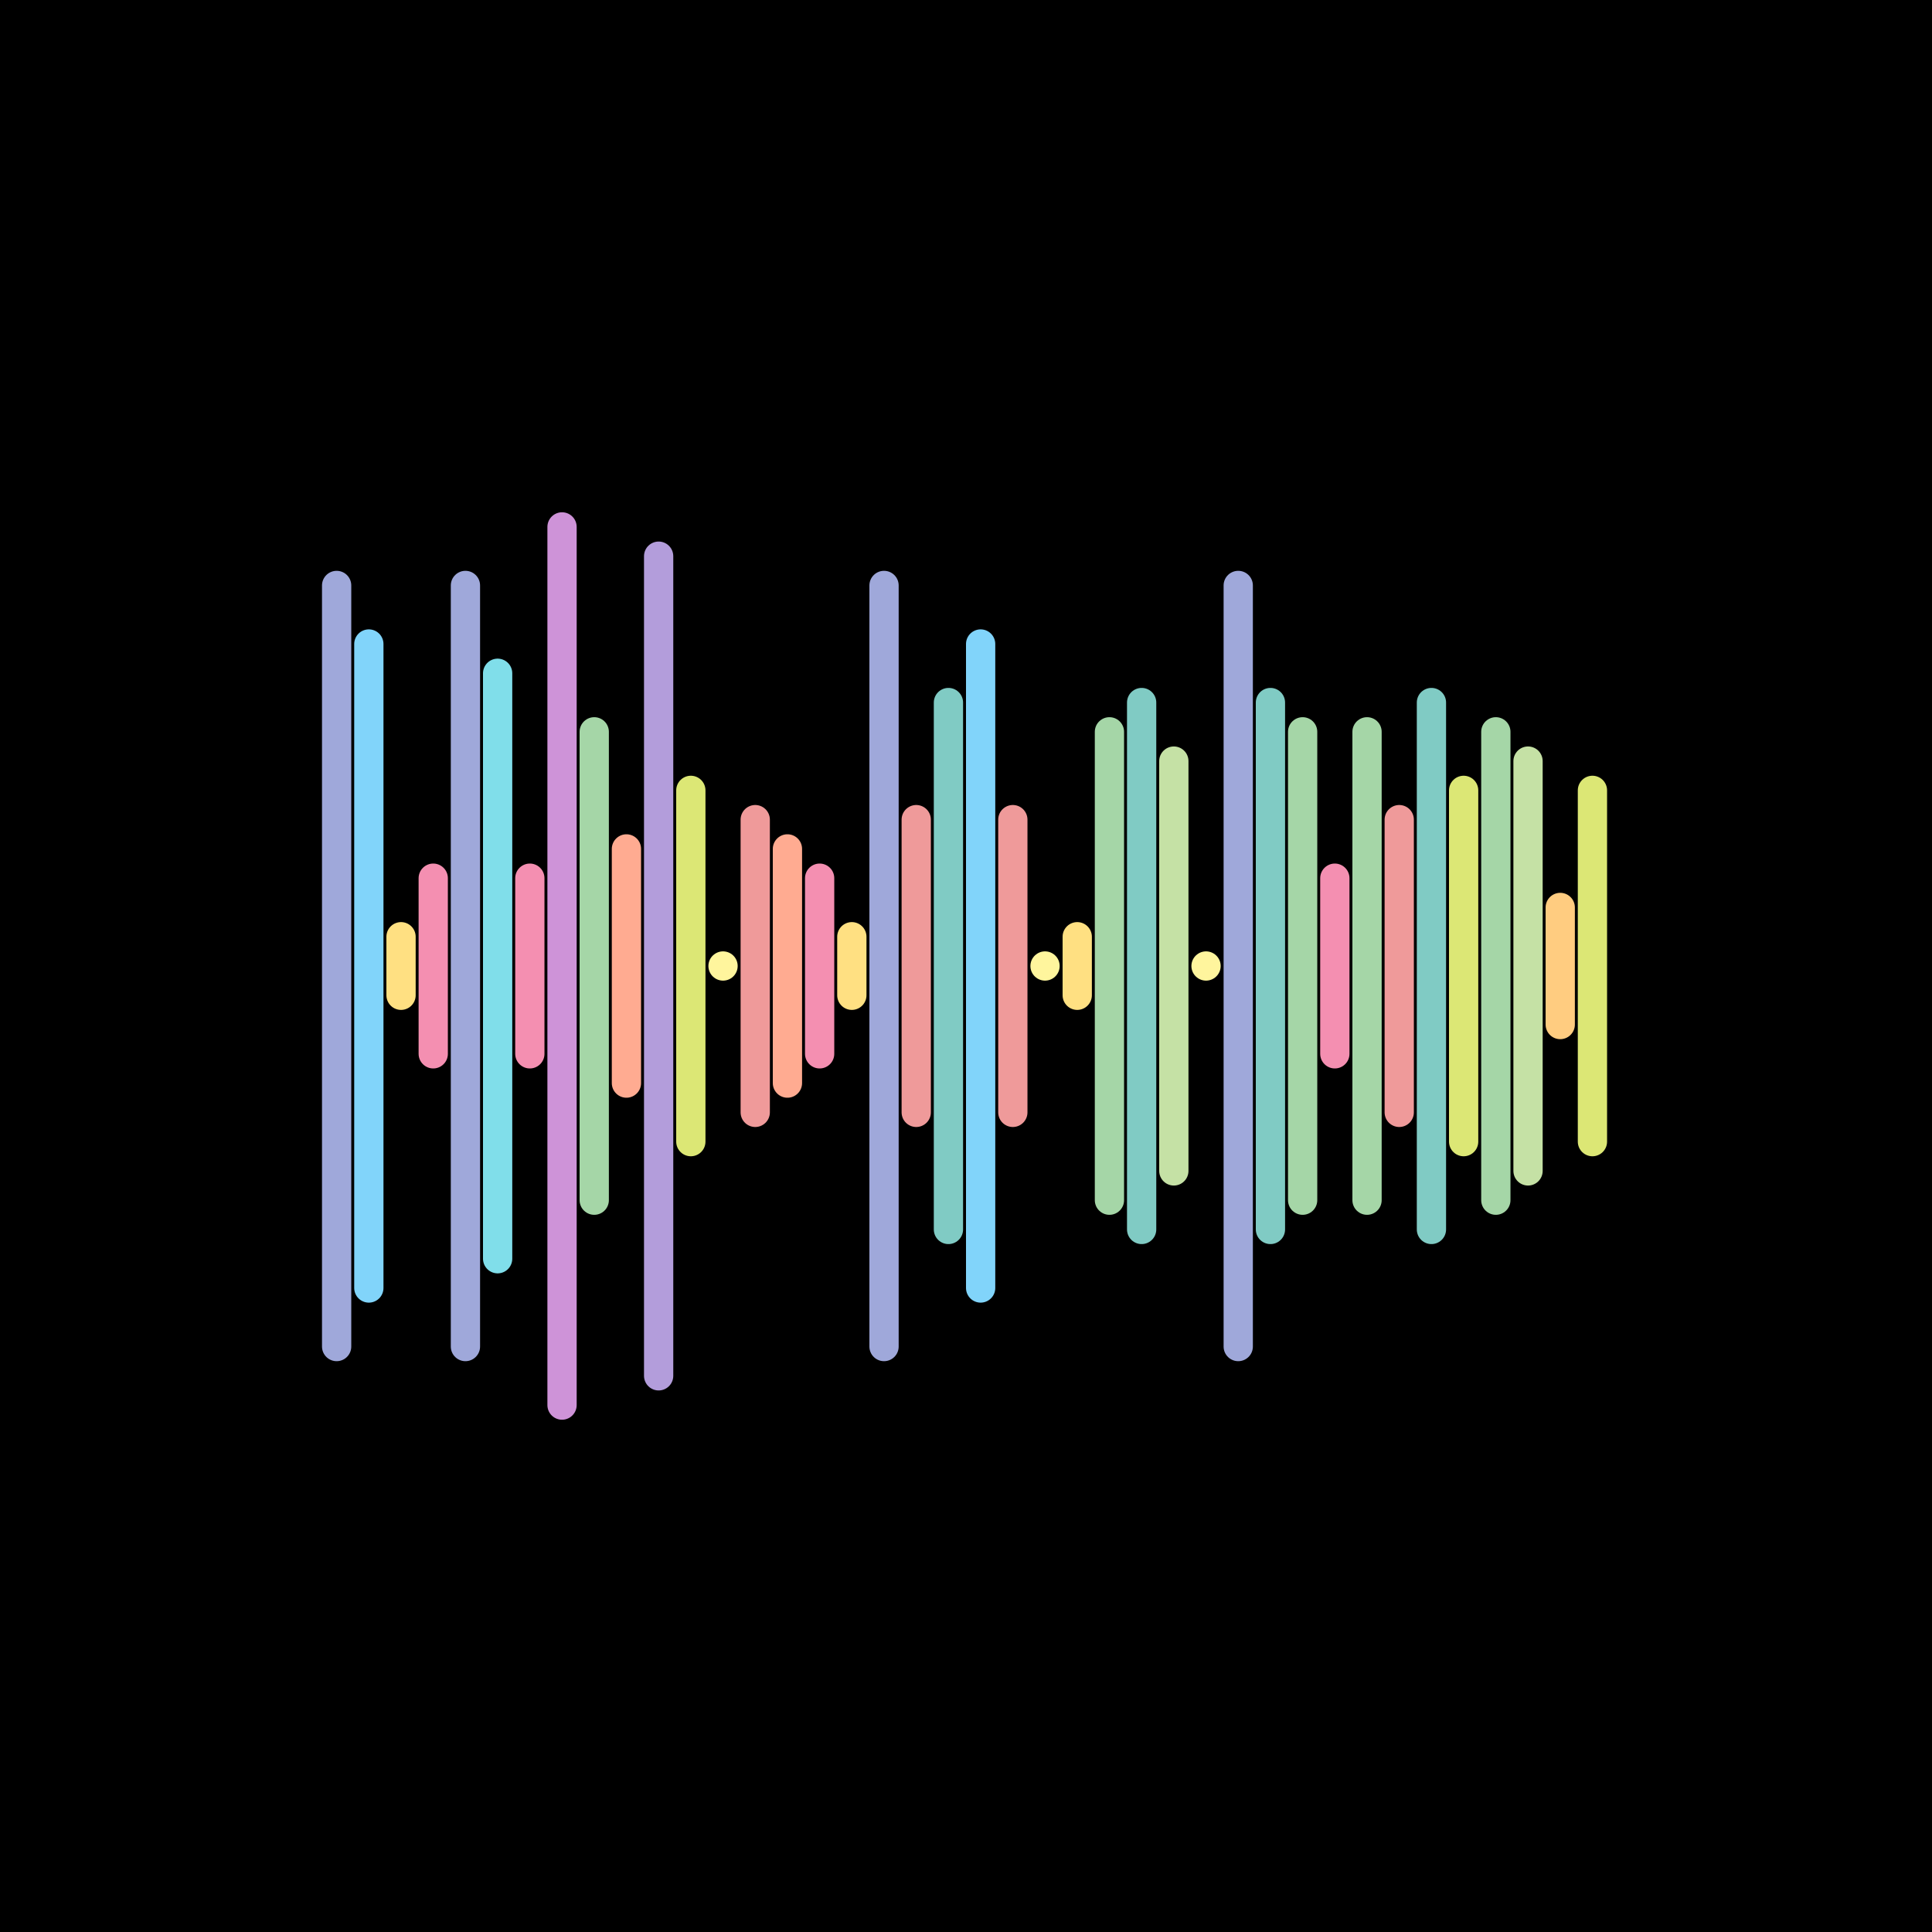 <svg version="1.1" xmlns="http://www.w3.org/2000/svg" viewBox="0 0 66 66" width="600" height="600"><style type="text/css">.st1 {fill: none;stroke-width: 1;stroke-linecap: round;stroke-linejoin: round;stroke-miterlimit: 10;}</style><rect width="66" height="66" fill="#000000"/><line class="st1" x1="11.5" y1="20" x2="11.5" y2="46" stroke="#9FA8DA" /><line class="st1" x1="12.6" y1="22" x2="12.6" y2="44" stroke="#81D4FA" /><line class="st1" x1="13.7" y1="32" x2="13.7" y2="34" stroke="#FFE082" /><line class="st1" x1="14.8" y1="30" x2="14.8" y2="36" stroke="#F48FB1" /><line class="st1" x1="15.9" y1="20" x2="15.9" y2="46" stroke="#9FA8DA" /><line class="st1" x1="17.0" y1="23" x2="17.0" y2="43" stroke="#80DEEA" /><line class="st1" x1="18.1" y1="30" x2="18.1" y2="36" stroke="#F48FB1" /><line class="st1" x1="19.2" y1="18" x2="19.2" y2="48" stroke="#CE93D8" /><line class="st1" x1="20.3" y1="25" x2="20.3" y2="41" stroke="#A5D6A7" /><line class="st1" x1="21.4" y1="29" x2="21.4" y2="37" stroke="#FFAB91" /><line class="st1" x1="22.5" y1="19" x2="22.5" y2="47" stroke="#B39DDB" /><line class="st1" x1="23.6" y1="27" x2="23.6" y2="39" stroke="#DCE775" /><line class="st1" x1="24.7" y1="33" x2="24.7" y2="33" stroke="#FFF59D" /><line class="st1" x1="25.8" y1="28" x2="25.8" y2="38" stroke="#EF9A9A" /><line class="st1" x1="26.9" y1="29" x2="26.9" y2="37" stroke="#FFAB91" /><line class="st1" x1="28.0" y1="30" x2="28.0" y2="36" stroke="#F48FB1" /><line class="st1" x1="29.1" y1="32" x2="29.1" y2="34" stroke="#FFE082" /><line class="st1" x1="30.2" y1="20" x2="30.2" y2="46" stroke="#9FA8DA" /><line class="st1" x1="31.3" y1="28" x2="31.3" y2="38" stroke="#EF9A9A" /><line class="st1" x1="32.4" y1="24" x2="32.4" y2="42" stroke="#80CBC4" /><line class="st1" x1="33.5" y1="22" x2="33.5" y2="44" stroke="#81D4FA" /><line class="st1" x1="34.6" y1="28" x2="34.6" y2="38" stroke="#EF9A9A" /><line class="st1" x1="35.7" y1="33" x2="35.7" y2="33" stroke="#FFF59D" /><line class="st1" x1="36.8" y1="32" x2="36.8" y2="34" stroke="#FFE082" /><line class="st1" x1="37.9" y1="25" x2="37.9" y2="41" stroke="#A5D6A7" /><line class="st1" x1="39.0" y1="24" x2="39.0" y2="42" stroke="#80CBC4" /><line class="st1" x1="40.1" y1="26" x2="40.1" y2="40" stroke="#C5E1A5" /><line class="st1" x1="41.2" y1="33" x2="41.2" y2="33" stroke="#FFF59D" /><line class="st1" x1="42.3" y1="20" x2="42.3" y2="46" stroke="#9FA8DA" /><line class="st1" x1="43.4" y1="24" x2="43.4" y2="42" stroke="#80CBC4" /><line class="st1" x1="44.5" y1="25" x2="44.5" y2="41" stroke="#A5D6A7" /><line class="st1" x1="45.6" y1="30" x2="45.6" y2="36" stroke="#F48FB1" /><line class="st1" x1="46.7" y1="25" x2="46.7" y2="41" stroke="#A5D6A7" /><line class="st1" x1="47.8" y1="28" x2="47.8" y2="38" stroke="#EF9A9A" /><line class="st1" x1="48.9" y1="24" x2="48.9" y2="42" stroke="#80CBC4" /><line class="st1" x1="50.0" y1="27" x2="50.0" y2="39" stroke="#DCE775" /><line class="st1" x1="51.1" y1="25" x2="51.1" y2="41" stroke="#A5D6A7" /><line class="st1" x1="52.2" y1="26" x2="52.2" y2="40" stroke="#C5E1A5" /><line class="st1" x1="53.3" y1="31" x2="53.3" y2="35" stroke="#FFCC80" /><line class="st1" x1="54.4" y1="27" x2="54.4" y2="39" stroke="#DCE775" /></svg>